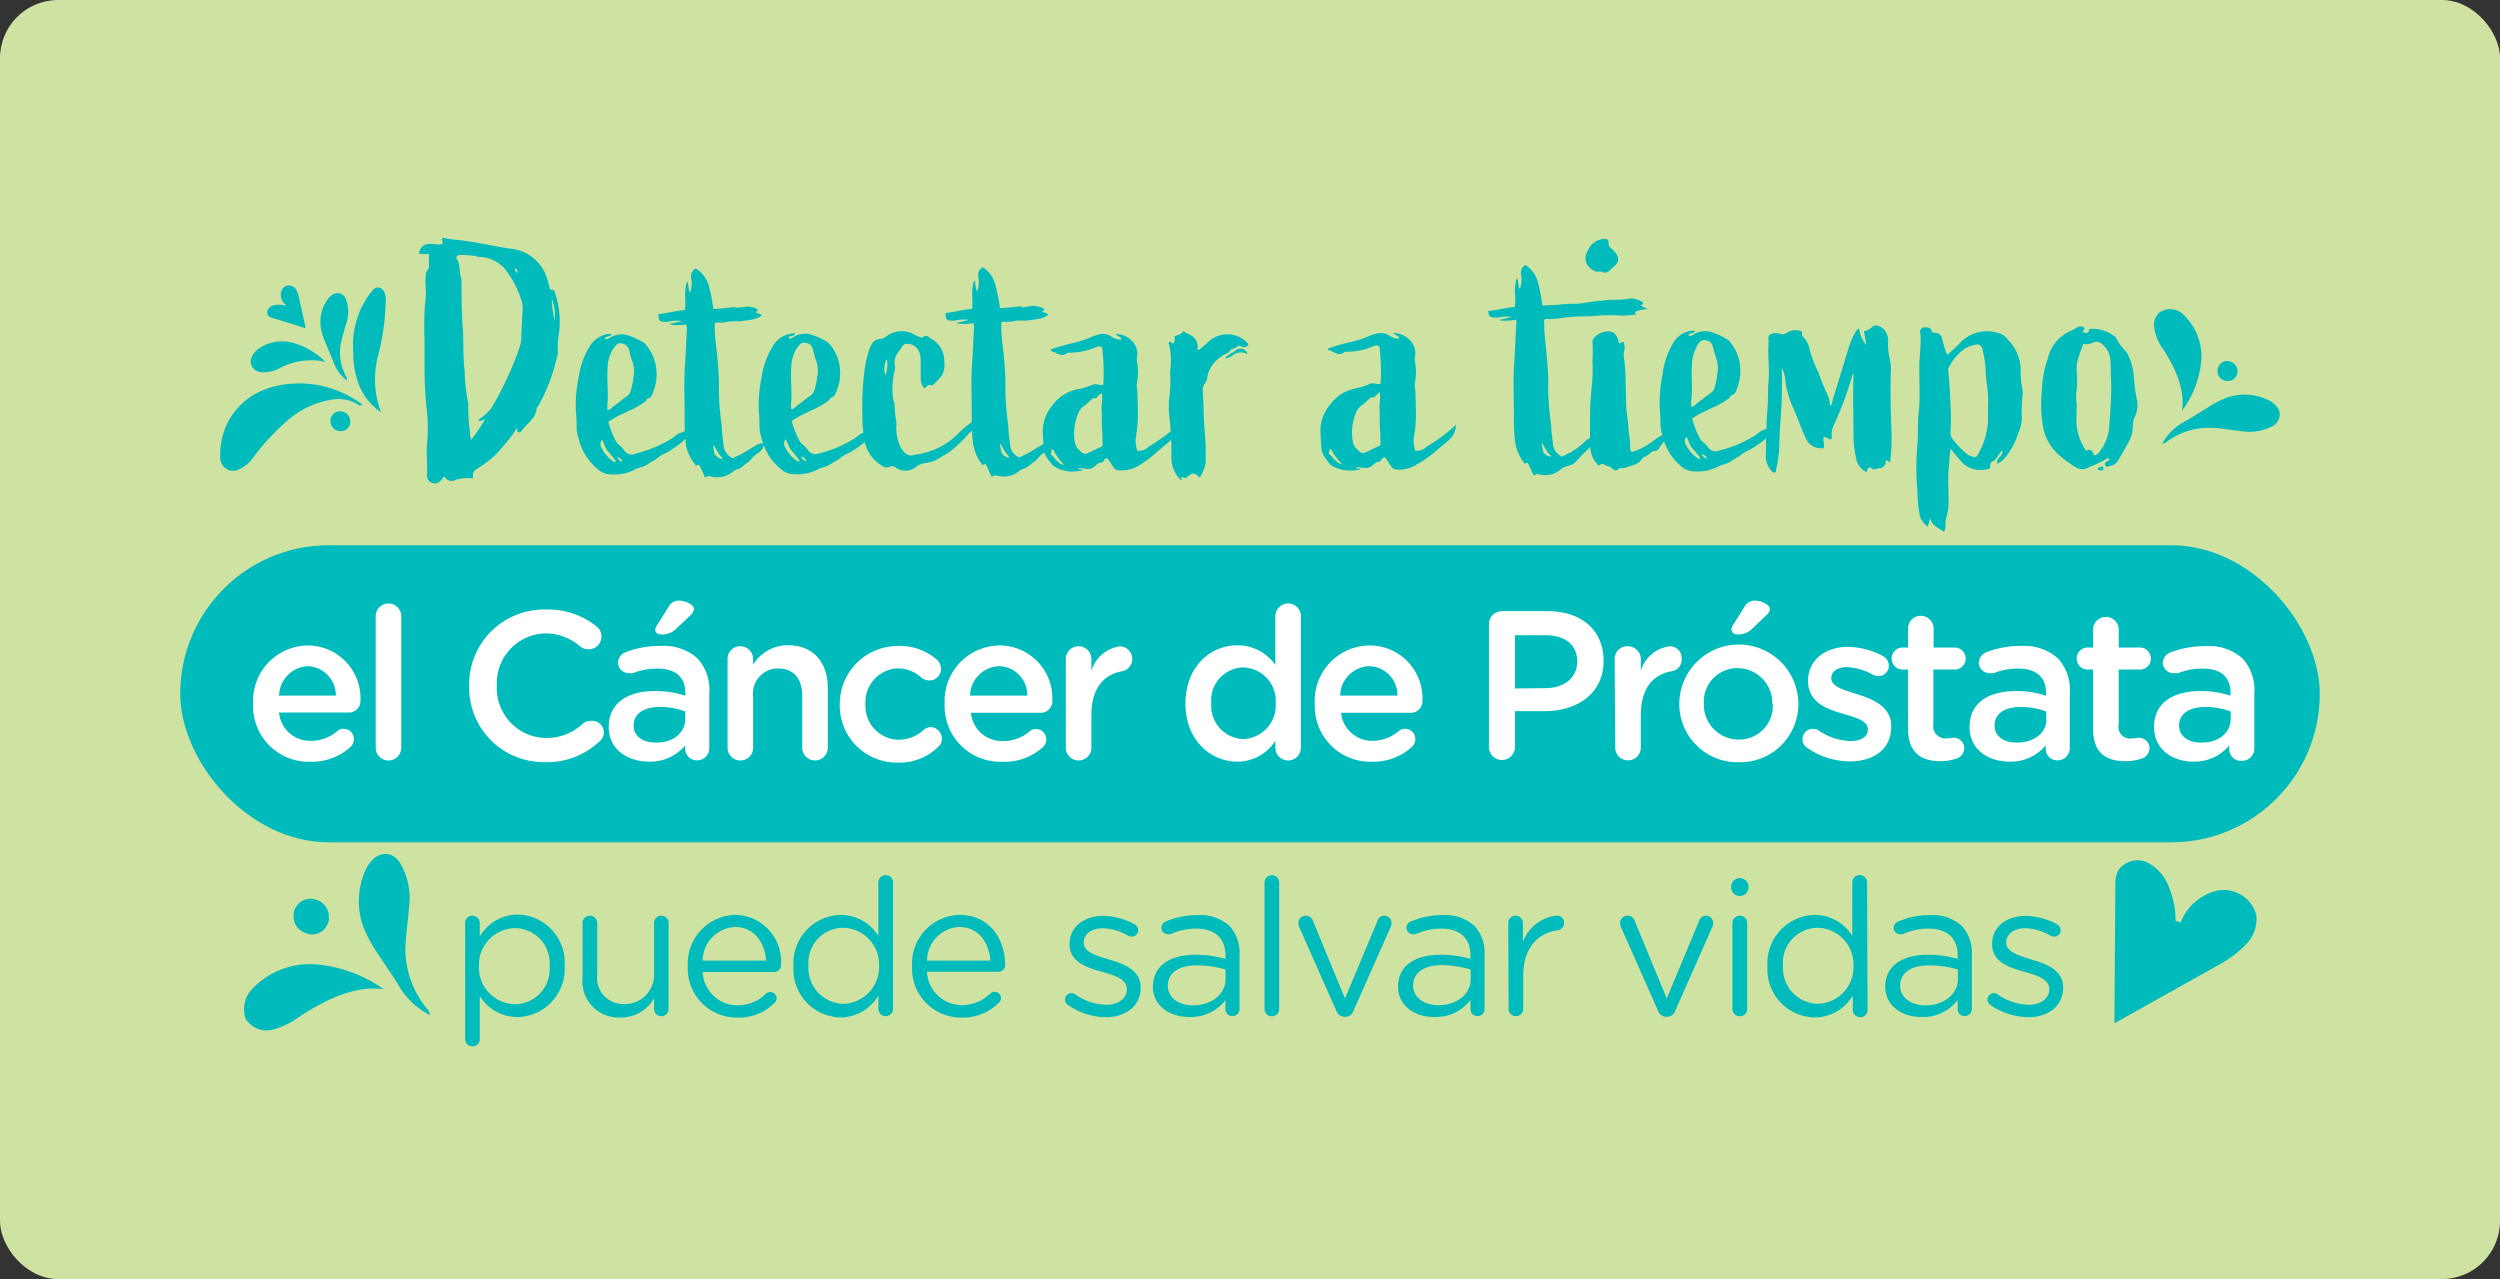 <svg id="Capa_1" data-name="Capa 1" xmlns="http://www.w3.org/2000/svg" viewBox="0 0 215 110"><rect x="0" y="0" width="215" height="110" fill="#333333" stroke="none"/><defs><style>.cls-1{fill:#cee2a1;}.cls-2{fill:#0bb;}.cls-3{fill:#fff;}</style></defs><rect class="cls-1" width="215" height="110" rx="5"/><rect class="cls-2" x="15.5" y="46.89" width="184" height="25.55" rx="12.78"/><path class="cls-3" d="M26.7,65.51a4.78,4.78,0,0,1-4.93-5v0a4.76,4.76,0,0,1,4.69-5A4.54,4.54,0,0,1,31,60.22a1,1,0,0,1-1,1.06H24a2.67,2.67,0,0,0,2.76,2.43A3.46,3.46,0,0,0,29,62.88a.8.8,0,0,1,.56-.2.86.86,0,0,1,.87.89.93.93,0,0,1-.29.67A4.92,4.92,0,0,1,26.7,65.51Zm2.18-5.69a2.5,2.5,0,0,0-2.44-2.53A2.6,2.6,0,0,0,24,59.82Z"/><path class="cls-3" d="M32.31,53a1.1,1.1,0,0,1,2.2,0V64.3a1.1,1.1,0,0,1-2.2,0Z"/><path class="cls-3" d="M40.35,59v0a6.44,6.44,0,0,1,6.56-6.58,6.71,6.71,0,0,1,4.37,1.43,1.11,1.11,0,0,1,.44.89,1.09,1.09,0,0,1-1.11,1.1,1.12,1.12,0,0,1-.68-.22,4.59,4.59,0,0,0-3-1.15,4.28,4.28,0,0,0-4.2,4.49v0a4.29,4.29,0,0,0,4.2,4.51,4.58,4.58,0,0,0,3.18-1.22,1,1,0,0,1,.67-.25,1,1,0,0,1,.69,1.83,6.47,6.47,0,0,1-4.62,1.71A6.4,6.4,0,0,1,40.35,59Z"/><path class="cls-3" d="M52.35,62.53v0c0-2.08,1.62-3.1,4-3.1a8.24,8.24,0,0,1,2.59.4v-.23c0-1.37-.84-2.1-2.39-2.1a5.61,5.61,0,0,0-2.12.39,1.55,1.55,0,0,1-.35,0,.92.92,0,0,1-.93-.91,1,1,0,0,1,.6-.87,8.16,8.16,0,0,1,3.09-.56A4.33,4.33,0,0,1,60,56.64a4,4,0,0,1,1,3v4.73A1.05,1.05,0,0,1,60,65.39a1,1,0,0,1-1.07-.93V64.1a3.93,3.93,0,0,1-3.13,1.4C54,65.5,52.35,64.46,52.35,62.53Zm6.58-.69v-.65a6,6,0,0,0-2.18-.39c-1.42,0-2.26.6-2.26,1.6v0c0,.93.82,1.46,1.88,1.46C57.82,63.9,58.93,63.06,58.93,61.84Zm-2.58-7.66a.79.79,0,0,1,.15-.4l1-1.6a1,1,0,0,1,.88-.53c.58,0,1.3.37,1.3.71a.77.77,0,0,1-.3.55l-1.22,1.16a1.68,1.68,0,0,1-1.29.49C56.59,54.56,56.35,54.42,56.35,54.18Z"/><path class="cls-3" d="M62.57,56.69a1.08,1.08,0,0,1,1.09-1.11,1.1,1.1,0,0,1,1.11,1.11v.48a3.47,3.47,0,0,1,3-1.68c2.16,0,3.42,1.46,3.42,3.68V64.3a1.1,1.1,0,0,1-2.2,0V59.84c0-1.49-.75-2.35-2.06-2.35a2.14,2.14,0,0,0-2.16,2.39V64.3a1.1,1.1,0,0,1-2.2,0Z"/><path class="cls-3" d="M72.22,60.55v0a5,5,0,0,1,5-5,4.87,4.87,0,0,1,3.37,1.2,1.07,1.07,0,0,1,.34.77,1,1,0,0,1-1,1,1.13,1.13,0,0,1-.66-.22,3,3,0,0,0-2.05-.82,2.9,2.9,0,0,0-2.79,3.06v0a2.91,2.91,0,0,0,2.88,3.08,3.2,3.2,0,0,0,2.14-.86,1,1,0,0,1,.6-.23,1,1,0,0,1,.95,1,.85.85,0,0,1-.31.69,4.7,4.7,0,0,1-3.49,1.36A4.9,4.9,0,0,1,72.22,60.55Z"/><path class="cls-3" d="M86.17,65.51a4.79,4.79,0,0,1-4.93-5v0a4.77,4.77,0,0,1,4.69-5,4.54,4.54,0,0,1,4.57,4.73,1,1,0,0,1-1,1.06h-6a2.68,2.68,0,0,0,2.77,2.43,3.45,3.45,0,0,0,2.27-.83.8.8,0,0,1,.56-.2.87.87,0,0,1,.88.89.93.93,0,0,1-.3.67A4.92,4.92,0,0,1,86.17,65.51Zm2.18-5.69a2.49,2.49,0,0,0-2.44-2.53,2.6,2.6,0,0,0-2.49,2.53Z"/><path class="cls-3" d="M91.66,56.69a1.08,1.08,0,0,1,1.09-1.11,1.1,1.1,0,0,1,1.11,1.11v1a3,3,0,0,1,2.42-2.1,1.08,1.08,0,0,1,.22,2.14c-1.57.27-2.64,1.47-2.64,3.75V64.3a1.1,1.1,0,0,1-2.2,0Z"/><path class="cls-3" d="M111.88,64.3a1.1,1.1,0,0,1-2.2,0v-.6a3.85,3.85,0,0,1-3.28,1.8c-2.25,0-4.45-1.8-4.45-5v0c0-3.19,2.16-5,4.45-5a3.93,3.93,0,0,1,3.28,1.69V53a1.1,1.1,0,0,1,2.2,0Zm-7.71-3.82v0a2.86,2.86,0,0,0,2.76,3.08,2.9,2.9,0,0,0,2.78-3.08v0a2.88,2.88,0,0,0-2.78-3.08A2.82,2.82,0,0,0,104.17,60.48Z"/><path class="cls-3" d="M118,65.51a4.79,4.79,0,0,1-4.93-5v0a4.76,4.76,0,0,1,4.69-5,4.54,4.54,0,0,1,4.57,4.73,1,1,0,0,1-1,1.06h-6A2.68,2.68,0,0,0,118,63.71a3.46,3.46,0,0,0,2.28-.83.8.8,0,0,1,.56-.2.87.87,0,0,1,.88.89.93.93,0,0,1-.3.67A4.92,4.92,0,0,1,118,65.51Zm2.18-5.69a2.49,2.49,0,0,0-2.44-2.53,2.6,2.6,0,0,0-2.49,2.53Z"/><path class="cls-3" d="M128.05,53.69a1.12,1.12,0,0,1,1.13-1.13h3.9c3,0,4.83,1.7,4.83,4.26v0c0,2.85-2.29,4.34-5.09,4.34h-2.53v3.08a1.12,1.12,0,0,1-2.24,0Zm4.84,5.49c1.69,0,2.75-.94,2.75-2.27v0c0-1.5-1.07-2.28-2.75-2.28h-2.6v4.58Z"/><path class="cls-3" d="M138.86,56.69A1.08,1.08,0,0,1,140,55.58a1.11,1.11,0,0,1,1.11,1.11v1a3,3,0,0,1,2.41-2.1,1,1,0,0,1,1.1,1.09,1,1,0,0,1-.88,1.05c-1.56.27-2.63,1.47-2.63,3.75V64.3A1.1,1.1,0,0,1,140,65.39a1.09,1.09,0,0,1-1.09-1.09Z"/><path class="cls-3" d="M144.42,60.55v0a5.12,5.12,0,0,1,10.24,0v0a5,5,0,0,1-5.15,5A5,5,0,0,1,144.42,60.55Zm8,0v0a3,3,0,0,0-3-3.09,2.88,2.88,0,0,0-2.89,3.06v0a3,3,0,0,0,2.93,3.08A2.89,2.89,0,0,0,152.46,60.55Zm-3.53-6.37a.88.88,0,0,1,.14-.4l1-1.6a1,1,0,0,1,.87-.53c.59,0,1.31.37,1.31.71a.75.75,0,0,1-.31.55l-1.21,1.16a1.68,1.68,0,0,1-1.3.49C149.17,54.56,148.93,54.42,148.93,54.18Z"/><path class="cls-3" d="M155.44,64.33a.83.83,0,0,1-.42-.76.88.88,0,0,1,.89-.89,1,1,0,0,1,.47.12,5.07,5.07,0,0,0,2.77.93c.94,0,1.49-.4,1.49-1v0c0-.75-1-1-2.15-1.35-1.42-.4-3-1-3-2.82v0c0-1.82,1.51-2.93,3.42-2.93a6.62,6.62,0,0,1,3,.78.94.94,0,0,1,.53.84.88.88,0,0,1-.91.89.93.93,0,0,1-.44-.11,5.24,5.24,0,0,0-2.25-.66c-.86,0-1.35.4-1.35.95v0c0,.71,1,1,2.16,1.36,1.41.44,3,1.07,3,2.8v0c0,2-1.57,3-3.57,3A6.5,6.5,0,0,1,155.44,64.33Z"/><path class="cls-3" d="M164.09,62.64V57.58h-.36a.95.95,0,1,1,0-1.89h.36V54.06a1.1,1.1,0,1,1,2.2,0v1.63H168a.95.95,0,1,1,0,1.89h-1.73v4.71a1.05,1.05,0,0,0,1.18,1.21,4.63,4.63,0,0,0,.55-.06.93.93,0,0,1,.93.91,1,1,0,0,1-.58.86,4.51,4.51,0,0,1-1.51.25C165.24,65.46,164.09,64.75,164.09,62.64Z"/><path class="cls-3" d="M169.38,62.53v0c0-2.08,1.62-3.1,4-3.1a8.22,8.22,0,0,1,2.58.4v-.23c0-1.37-.84-2.1-2.38-2.1a5.62,5.62,0,0,0-2.13.39,1.55,1.55,0,0,1-.35,0,.91.91,0,0,1-.92-.91,1,1,0,0,1,.6-.87,8.12,8.12,0,0,1,3.09-.56A4.31,4.31,0,0,1,177,56.64a4,4,0,0,1,1,3v4.73A1.06,1.06,0,0,1,177,65.39a1,1,0,0,1-1.07-.93V64.1a3.9,3.9,0,0,1-3.13,1.4C171,65.5,169.38,64.46,169.38,62.53Zm6.59-.69v-.65a6.09,6.09,0,0,0-2.19-.39c-1.42,0-2.25.6-2.25,1.6v0c0,.93.82,1.46,1.87,1.46C174.86,63.9,176,63.06,176,61.84Z"/><path class="cls-3" d="M180,62.64V57.58h-.36a.95.95,0,1,1,0-1.89H180V54.06a1.11,1.11,0,0,1,2.21,0v1.63h1.72a.95.95,0,1,1,0,1.89h-1.72v4.71a1,1,0,0,0,1.18,1.21,4.65,4.65,0,0,0,.54-.06.93.93,0,0,1,.93.91,1,1,0,0,1-.58.86,4.47,4.47,0,0,1-1.51.25C181.11,65.46,180,64.75,180,62.64Z"/><path class="cls-3" d="M185.25,62.53v0c0-2.08,1.62-3.1,4-3.1a8.17,8.17,0,0,1,2.58.4v-.23c0-1.37-.83-2.1-2.38-2.1a5.62,5.62,0,0,0-2.13.39,1.55,1.55,0,0,1-.34,0A.92.92,0,0,1,186,57a1,1,0,0,1,.6-.87,8.16,8.16,0,0,1,3.09-.56,4.29,4.29,0,0,1,3.18,1.07,4,4,0,0,1,1,3v4.73a1.05,1.05,0,0,1-1.07,1.06,1,1,0,0,1-1.08-.93V64.1a3.89,3.89,0,0,1-3.12,1.4C186.86,65.5,185.25,64.46,185.25,62.53Zm6.59-.69v-.65a6,6,0,0,0-2.18-.39c-1.42,0-2.26.6-2.26,1.6v0c0,.93.82,1.46,1.87,1.46C190.73,63.9,191.84,63.06,191.84,61.84Z"/><path class="cls-2" d="M33.18,25.72c0-.45-.21-1-.71-1a.65.65,0,0,0-.4.21,7.42,7.42,0,0,0-1.69,5.32,7.64,7.64,0,0,0,.49,2.85,5.29,5.29,0,0,0,1.9,2.36v0a8,8,0,0,1-.26-4.86A20.88,20.88,0,0,0,33.18,25.72Z"/><path class="cls-2" d="M24.77,36.12a7.59,7.59,0,0,1,3.82-1.76,3.17,3.17,0,0,1,2.35.53l.23-.08a9,9,0,0,0-7.4-1.62,7.1,7.1,0,0,0-1.93.75,5.94,5.94,0,0,0-2.9,5.2,1.21,1.21,0,0,0,.74,1.29,1.18,1.18,0,0,0,.72,0,3.05,3.05,0,0,0,1.46-1.2A20,20,0,0,1,24.77,36.12Z"/><path class="cls-2" d="M28.07,29.67,28.63,31a3.46,3.46,0,0,0,1.21,1.72l0-.22a4.26,4.26,0,0,1-.56-2.79,19.43,19.43,0,0,1,.53-2,3.1,3.1,0,0,0-.07-2,1,1,0,0,0-.32-.4.76.76,0,0,0-.76,0,1.48,1.48,0,0,0-.56.55,3.31,3.31,0,0,0-.49,2.43A6.72,6.72,0,0,0,28.07,29.67Z"/><path class="cls-2" d="M22.41,32a2.84,2.84,0,0,0,1.66-.35,5.81,5.81,0,0,1,3.9-.54l-.08-.08a6.43,6.43,0,0,0-2.7-1.55,3.57,3.57,0,0,0-3,.54c-.47.37-.85,1-.48,1.56A1,1,0,0,0,22.41,32Z"/><path class="cls-2" d="M29.14,37.06a.53.53,0,0,0,.33,0,.58.58,0,0,0,.31-.13.64.64,0,0,0,.22-.24.59.59,0,0,0,.12-.31v-.24a.83.83,0,0,0-.16-.4.88.88,0,0,0-.55-.35.56.56,0,0,0-.34,0,.58.58,0,0,0-.3.13.56.56,0,0,0-.22.24.61.61,0,0,0-.13.32v.23a.9.9,0,0,0,.16.41.85.85,0,0,0,.56.34Z"/><path class="cls-2" d="M24.59,26.22A1.08,1.08,0,0,1,24.21,25a.71.71,0,0,1,.38-.4.72.72,0,0,1,.91.37,2.87,2.87,0,0,1,.23.7l.56,2.56-2.86-.89c-.19-.06-.39-.12-.44-.38a.53.53,0,0,1,.07-.37.93.93,0,0,1,.73-.38,1.86,1.86,0,0,1,.74.08"/><path class="cls-2" d="M189.68,35.17l-1.64,1a4.8,4.8,0,0,0-2.1,2l.29-.09A6,6,0,0,1,190,36.79c1,0,1.89.22,2.84.3a4.21,4.21,0,0,0,2.75-.53A1.27,1.27,0,0,0,196,36a1.07,1.07,0,0,0-.17-1,2.11,2.11,0,0,0-.88-.65,4.7,4.7,0,0,0-3.44-.16A9.65,9.65,0,0,0,189.68,35.17Z"/><path class="cls-2" d="M185.24,27.93a4,4,0,0,0,.85,2.18c1,1.59,1.85,3.4,1.56,5.24l.09-.14a8.61,8.61,0,0,0,1.55-4,4.93,4.93,0,0,0-1.37-4,1.65,1.65,0,0,0-2.21-.34A1.47,1.47,0,0,0,185.24,27.93Z"/><path class="cls-2" d="M191.43,32.75a.77.77,0,0,0,.34,0,.67.67,0,0,0,.3-.13.65.65,0,0,0,.22-.25.71.71,0,0,0,.13-.31v-.23a.86.86,0,0,0-.16-.41.9.9,0,0,0-.56-.35.66.66,0,0,0-.34,0,.67.67,0,0,0-.3.13.64.64,0,0,0-.22.24.75.75,0,0,0-.13.32V32a.85.85,0,0,0,.15.41.9.9,0,0,0,.56.35Z"/><path class="cls-2" d="M40.23,20.75c1.08.17,2.15.38,3.2.57.3.06.64.06.94.14a3.66,3.66,0,0,1,2.54,2.11,8,8,0,0,1,.34,1.11c0,.13,0,.24.25.24s.19.17.24.31a7.54,7.54,0,0,1,.34,3.36,7.38,7.38,0,0,0-.1,1.76.71.71,0,0,1-.06.25,15.47,15.47,0,0,1-1.61,4.28c-.08.11-.16.19-.16.3-.11.89-.91,1.28-1.32,1.91a.21.21,0,0,1-.25.08c-.19-.05,0-.24-.14-.35a7.69,7.69,0,0,1-.63.91,17.31,17.31,0,0,1-1.26,1.44,9.76,9.76,0,0,1-1.43,1.08c-.44.27-.47.38-.44.88a4.45,4.45,0,0,0-1.44.11.69.69,0,0,1-1-.24c-.17,0-.19.19-.28.28s-.35.38-.71.27a.65.65,0,0,1-.53-.71c.05-.88-.06-1.74,0-2.62a14.19,14.19,0,0,0,0-2.84,33,33,0,0,1-.21-3.86c0-.8,0-1.6,0-2.37a23.82,23.82,0,0,1,.1-3.59c.08-.58-.09-1.15,0-1.73,0-.22,0-.42.17-.61s.1-.53.1-.8a3.7,3.7,0,0,0,0-.58,4,4,0,0,1-.6,0c-.31,0-.31-.05-.14-.38.24-.5.69-.5,1.13-.48a1.79,1.79,0,0,0,.8,0s0-.08,0-.13c-.11-.42-.08-.44.33-.34C39,20.62,39.62,20.65,40.23,20.75Zm-.9,1.61c.3.52.14,1.13.36,1.65,0,1.46,0,2.89.12,4.36.06,1.15,0,2.34.15,3.5a16.35,16.35,0,0,0,.31,2.86.11.11,0,0,1,0,.09,17.14,17.14,0,0,0,.15,2.37,1.34,1.34,0,0,0,.11.63,17.76,17.76,0,0,0,1.18-1.74c-.22,0-.33.17-.55.11,0-.11.11-.16.16-.22a4.22,4.22,0,0,0,.91-.83,28.17,28.17,0,0,0,2.44-5.22,3,3,0,0,0,.16-.85c0-.69.08-1.35.08-2a3.29,3.29,0,0,0,0-1,8.21,8.21,0,0,0-1.53-3,1.29,1.29,0,0,0-.27-.25,3,3,0,0,0-2-.73s-.08,0-.13-.06a10.69,10.69,0,0,0-1.38-.11C39.27,21.94,39.16,22.08,39.33,22.36Zm5,.95a1.26,1.26,0,0,0,.14.19c.08-.28,0-.39-.2-.39C44.24,23.2,44.29,23.25,44.35,23.31Zm3.37,4.34a4.27,4.27,0,0,0-.25-2A9.33,9.33,0,0,0,47.72,27.65Z"/><path class="cls-2" d="M52.58,28.77c-.06.19-.53.14-.58.33.11.11.25.06.36,0a1.94,1.94,0,0,1,1.82-.2c.13.06.3.11.41.17.28.14.33.14.55.27l.31.19a3.94,3.94,0,0,1,1,2.26,4,4,0,0,1-.22,1.77c-.11.27-.16.61-.52.72-.11,0-.11.11-.14.19a7.67,7.67,0,0,1-1.29.78c-.3.11-.55.27-.83.38a8.48,8.48,0,0,0-1.13.64A7.27,7.27,0,0,0,53,38c.22.31.41.36.63.66A.78.78,0,0,0,54.7,39a10.79,10.79,0,0,0,3.09-1.3c.41-.28.41-.39.91-.53a3.62,3.62,0,0,0,.68-.41c.09-.06.17-.17.33-.12.09.61-.27.67-.57.94a1.2,1.2,0,0,0-.39.36,11.33,11.33,0,0,1-1.43,1,3.16,3.16,0,0,0-.91.55c-.13.09-.55.31-.68.42-.44.3-.91.3-1.13.47a3.75,3.75,0,0,1-2,.42,1.79,1.79,0,0,1-1.24-.49,4.86,4.86,0,0,1-1.44-2.07,2.46,2.46,0,0,1-.08-.27,4.57,4.57,0,0,1-.25-1.08c0-.22,0-1-.06-1.46a11.59,11.59,0,0,1,.24-3,6.76,6.76,0,0,1,1.06-2.82,2.25,2.25,0,0,1,1.32-.86C52.25,28.74,52.52,28.66,52.58,28.77Zm-.83,9.76a2.78,2.78,0,0,0,1.13,1.24.35.35,0,0,1,.09-.11,9,9,0,0,0-.67-.83c-.27-.27-.3-.66-.52-1A.53.53,0,0,0,51.75,38.53Zm.94-8.47a3.35,3.35,0,0,0-.44,1.61c-.07,1,.07,2,0,2.92a2.72,2.72,0,0,0,0,.69c.19,0,.47-.33.58-.39.41-.28.71-.58,1.07-.8s.41-.72.55-1.36c0-.08,0-.3.05-.38a2.65,2.65,0,0,0-.09-1.19,6.94,6.94,0,0,1-.28-.93.88.88,0,0,0-.33-.58C53.19,29.37,53.08,29.54,52.69,30.06Zm.86,9.65a.53.53,0,0,0-.45-.38A.54.54,0,0,0,53.55,39.71Z"/><path class="cls-2" d="M61,24.75c.16.55.25,1.21.36,1.82a9.17,9.17,0,0,0,1.1-.09c.19,0,1.24-.17.64,0a7.7,7.7,0,0,0,1.15-.12c.33,0,1.27.22.78.44-.2.08.35.17.49.3-.38.42-1.24.42-1.84.53-.2,0-.53,0-.88,0a4.67,4.67,0,0,1-.91.12c-.42-.06-.44,0-.42.44,0,1,.2,2,.26,3a19.58,19.58,0,0,1,.09,2.53,26.61,26.61,0,0,0,.26,3c0,.58.11,1.16.17,1.74a1.32,1.32,0,0,0,.64.88.2.2,0,0,0,.27,0l.55-.27c.77-.39,1.43-.95,1.79-.95s.11.61-.33.86-.55.58-.88.8-.44.42-.88.58a1.16,1.16,0,0,0-.38.2,2.06,2.06,0,0,1-1.77.44c-.16,0-.3-.13-.49,0s-.17,0-.22-.14-.2-.44-.31-.66-.08-.27-.27-.19-.14,0-.2-.08A3.9,3.9,0,0,1,59,38.32a17.54,17.54,0,0,1-.12-2.4c0-1.35-.06-2.73,0-4.08.08-1.13.13-2.24.18-3.37A1.07,1.07,0,0,0,59,27.9c-.38.08-1.4.11-1.4-.06.27,0,.77-.19,1.1-.22a3.38,3.38,0,0,0-1.32.06c-.58,0-.75,0-.75-.66.58-.06,1.52-.28,2.12-.34.19,0,.17,0,.17-.22a5.53,5.53,0,0,0,0-.91,4.34,4.34,0,0,1,.14-1.27c.19-.14.08.58.28.89a2.24,2.24,0,0,0,.1-1.27.76.76,0,0,1,.39-.81A2.57,2.57,0,0,1,61,24.75Zm.51,14.36c0,.11.13.08.16.17s.72.38.36,0-.58-1-.69-1A5.11,5.11,0,0,0,61.46,39.11Z"/><path class="cls-2" d="M68.37,28.72c-.05.2-.52.14-.58.33.11.11.25.06.36,0a1.89,1.89,0,0,1,1.82-.2l.42.16a5.59,5.59,0,0,1,.55.28l.3.19a3.76,3.76,0,0,1,1,2.26A4,4,0,0,1,72,33.48c-.11.28-.17.61-.53.72-.11,0-.11.11-.13.19a7.41,7.41,0,0,1-1.3.78c-.3.11-.55.28-.82.39a7.9,7.9,0,0,0-1.13.64A7.17,7.17,0,0,0,68.81,38c.22.3.42.35.64.66a.79.79,0,0,0,1,.33,10.48,10.48,0,0,0,3.08-1.31c.42-.28.42-.39.91-.53a3.69,3.69,0,0,0,.69-.41c.08-.06.16-.17.33-.11.08.6-.27.66-.58.94a1.14,1.14,0,0,0-.38.35,11,11,0,0,1-1.43,1,3.06,3.06,0,0,0-.91.56c-.14.08-.55.3-.69.41-.44.31-.91.31-1.13.47a3.71,3.71,0,0,1-2,.42,1.77,1.77,0,0,1-1.24-.49,4.72,4.72,0,0,1-1.44-2.06,1.48,1.48,0,0,1-.09-.28,5.18,5.18,0,0,1-.25-1.07c0-.22,0-1-.06-1.46a12.13,12.13,0,0,1,.24-3,7,7,0,0,1,1.07-2.82A2.2,2.2,0,0,1,68,28.7C68,28.7,68.32,28.61,68.37,28.72Zm-.82,9.77a2.7,2.7,0,0,0,1.13,1.23l.08-.11a8.76,8.76,0,0,0-.66-.82c-.28-.28-.31-.66-.53-1A.54.54,0,0,0,67.55,38.49ZM68.49,30a3.18,3.18,0,0,0-.44,1.6c-.08,1,.06,2,0,2.92a3.27,3.27,0,0,0,0,.69c.2,0,.47-.33.58-.39.41-.27.72-.58,1.07-.8s.42-.72.55-1.35c0-.09,0-.31.06-.39a2.81,2.81,0,0,0-.09-1.19,6.94,6.94,0,0,1-.28-.93.93.93,0,0,0-.33-.58C69,29.33,68.87,29.49,68.49,30Zm.85,9.65a.56.56,0,0,0-.44-.39A.56.56,0,0,0,69.34,39.67Z"/><path class="cls-2" d="M79.15,29c.08.06.14.06.22,0a.38.38,0,0,1,.58.06.41.41,0,0,1,.19.11A2.11,2.11,0,0,1,81.2,31,2,2,0,0,1,81,32.3a10.42,10.42,0,0,1-.72.77.23.23,0,0,1-.19.06c-.27-.11-.38.13-.6.27a1.3,1.3,0,0,1-.31-.88c0-.52,0-1.05,0-1.57,0-.85-.53-1.38-1.08-1.37a.49.49,0,0,0-.55.27c-.14.22-.3.42-.44.64a1.5,1.5,0,0,0-.16.94,1,1,0,0,1,0,.41,6.13,6.13,0,0,0-.19,1.85,2.55,2.55,0,0,0,.17,1s0,0,0,.08a11.41,11.41,0,0,0,.17,1.63,4,4,0,0,0,.28,1.9,2.07,2.07,0,0,0,.39.6.8.8,0,0,0,.88.22,7.22,7.22,0,0,0,2.34-.75,6.92,6.92,0,0,0,1.66-1.33,7.38,7.38,0,0,1,.71-.58.88.88,0,0,1,.77-.19c-.11.46-.47.71-.8,1l-.38.42a11.4,11.4,0,0,1-1,.94,4.47,4.47,0,0,1-.91.61c-.14.08-.6.36-.74.42-.61.22-.91.08-1.41.41a1.46,1.46,0,0,1-1.84.15.5.5,0,0,0-.55-.08.55.55,0,0,1-.5,0,3.2,3.2,0,0,1-1.69-2.51,10,10,0,0,1-.14-1.54,26.34,26.34,0,0,1,.18-4.27,9.77,9.77,0,0,1,.43-1.83c.17-.44.39-.83,1-.85.2,0,.39-.2.58-.31a2.19,2.19,0,0,1,2.21-.09C78.79,28.88,79,28.94,79.15,29Zm-3,3.23c.11-.16.27-1.13.08-1.32A1.93,1.93,0,0,0,76.13,32.25Z"/><path class="cls-2" d="M85.64,24.67A16.26,16.26,0,0,1,86,26.49a9.72,9.72,0,0,0,1.1-.08c.19,0,1.24-.17.64,0,0,.09.93-.11,1.15-.11s1.27.22.78.44c-.2.08.35.16.49.3-.38.42-1.24.42-1.84.53-.2,0-.53,0-.89,0a3.88,3.88,0,0,1-.9.11c-.42-.05-.45,0-.42.45,0,1,.2,2,.26,3a19.8,19.8,0,0,1,.09,2.54,26.81,26.81,0,0,0,.26,3c0,.57.11,1.15.17,1.73a1.29,1.29,0,0,0,.64.88.21.21,0,0,0,.27,0l.55-.28c.77-.39,1.43-.94,1.79-.94s.11.61-.33.86-.55.58-.88.8-.44.41-.88.58a1.35,1.35,0,0,0-.38.19,2.09,2.09,0,0,1-1.77.45c-.16,0-.3-.14-.49,0s-.17-.06-.22-.14-.2-.44-.31-.66-.08-.28-.28-.19-.13,0-.19-.08a3.88,3.88,0,0,1-.72-1.66,17.32,17.32,0,0,1-.12-2.39c0-1.36-.06-2.73,0-4.09.08-1.13.13-2.23.18-3.36a1.1,1.1,0,0,0-.06-.58c-.38.08-1.4.12-1.4-.05.27,0,.77-.19,1.1-.22a3.37,3.37,0,0,0-1.32.06c-.58,0-.75,0-.75-.66.58-.06,1.52-.28,2.12-.34.19,0,.17,0,.17-.22a5.52,5.52,0,0,0,0-.91,4.31,4.31,0,0,1,.14-1.27c.19-.14.08.58.28.88a2.23,2.23,0,0,0,.1-1.27.74.74,0,0,1,.39-.8A2.52,2.52,0,0,1,85.64,24.67ZM86.16,39c0,.11.13.08.16.16s.72.38.36,0-.58-1-.69-1A5.11,5.11,0,0,0,86.16,39Z"/><path class="cls-2" d="M97.29,29.27a1.6,1.6,0,0,1,.47,1.6V31a4.76,4.76,0,0,1,0,2,3,3,0,0,0,.06.66c0,.94.09,1.9,0,2.84,0,.36-.13,1-.16,1.32a3.06,3.06,0,0,0,.14.94,1.15,1.15,0,0,0,1-.36,14,14,0,0,0,2.51-1.86,1.66,1.66,0,0,1-.47,1.16c-.27.31-1.1.94-1.4,1.22A10.66,10.66,0,0,1,98,40a2.82,2.82,0,0,1-1.82.44c-.27,0-.41-.24-.55-.44a3.5,3.5,0,0,0-.41-.6.34.34,0,0,0-.28.16c0,.09-.14.22-.22.22-.36,0-.44.31-.83.48s-.57,0-1,0c-.16,0-.3.11,0,.11.64,0-.1.22-.93.17A2.81,2.81,0,0,1,90.51,40c-.61-.77-.75-1-.77-1.63l-.06-1.07a3.46,3.46,0,0,1,.82-2.43,3.55,3.55,0,0,1,2.14-1.39A7.08,7.08,0,0,0,94,33.08c.3-.13.55.11.88,0a16.87,16.87,0,0,0-.06-2.84c0-.44-.14-.55-.56-.38a5.89,5.89,0,0,1-2.28.47c-.09,0-.2,0-.25.06-.55.39-.91-.16-1.36-.19,0-.19.06-.19.12-.19a16.05,16.05,0,0,1,1.9-.53A9.17,9.17,0,0,0,94,28.92a5,5,0,0,1,.66-.19,1.34,1.34,0,0,1,.88.19,1.68,1.68,0,0,0,.86.3c.08-.2-.06-.2-.22-.31s-.33-.19-.14-.19A2,2,0,0,1,97.29,29.27Zm-6.83,9.89c.19.11.24.33.41.44s.28.39.63.36a6,6,0,0,1-.8-1.05c0-.11-.27-.49-.27-.11C90.43,38.94,90.29,39.08,90.46,39.16Zm4-5.14c-.11.14-.13.22-.27.22a.34.34,0,0,0-.31.11c-.27.22-.3.31-.57.5a1.54,1.54,0,0,0-.61.75c-.49,1.21-.38,2.65,0,3s.47.52.83.38.85-.44,1.1-.52.19-.25.19-.45a2.65,2.65,0,0,1,0-.49,14.43,14.43,0,0,1-.06-1.77c0-.38-.06-.71,0-1.1a3,3,0,0,0,0-.85A.84.84,0,0,0,94.49,34Z"/><path class="cls-2" d="M103,29.83a.41.41,0,0,0,0,.19s0,.06.06.11c.36-.27.68-.58,1-.85a2.37,2.37,0,0,1,3.31.32.42.42,0,0,1-.61.19c-.19-.08-.3-.08-.41.06s-.49.08-.63.39l-.17.14A2.87,2.87,0,0,0,103.94,32c-.14.33-.08.64-.3.94a.9.9,0,0,0-.19.72c0,.49.06,1,.06,1.51,0,1.11.14,2.18.18,3.26,0,.47,0,.91,0,1.38a3.78,3.78,0,0,1-.52,1.27c-.36-.44-.66-.47-1.08-.06-.19.2-.3,0-.44,0s0,.16,0,.25h-.11a2.7,2.7,0,0,1-.8-2,24.5,24.5,0,0,0-.18-3.51,7.21,7.21,0,0,1,0-1.54,10.25,10.25,0,0,0,.07-2.07c0-.3.06-.61.06-.91a5.37,5.37,0,0,0-.15-1.6c-.05-.08-.05-.22.08-.24s.14.1.23.16c.24-.14.16-.39.16-.61.22-.16.5-.14.66-.36s.16-.05.25,0C102.44,28.81,103,29.09,103,29.83Zm4.27.57s-.08.05-.08,0a1.2,1.2,0,0,0-1.1.09,1.21,1.21,0,0,1-.72.33c.08-.22.27-.24.38-.35l.17-.14c.17,0,.28-.17.47-.28C106.86,29.9,107,30,107.3,30.4Z"/><path class="cls-2" d="M121.19,29.2a1.63,1.63,0,0,1,.48,1.6V31a4.94,4.94,0,0,1,0,2,3,3,0,0,0,.06.66c0,.94.09,1.9,0,2.84,0,.36-.13,1-.16,1.32a3.06,3.06,0,0,0,.14.94,1.21,1.21,0,0,0,1-.36,14.2,14.2,0,0,0,2.5-1.86,1.66,1.66,0,0,1-.47,1.16c-.27.31-1.1.94-1.4,1.22a9.8,9.8,0,0,1-1.46,1,2.77,2.77,0,0,1-1.82.45c-.27,0-.41-.25-.55-.44a3.5,3.5,0,0,0-.41-.6.34.34,0,0,0-.28.16c0,.08-.14.22-.22.22-.36,0-.44.31-.83.47s-.57,0-1,0c-.16,0-.3.11,0,.11.63,0-.11.22-.94.16a2.71,2.71,0,0,1-1.44-.51c-.61-.78-.74-1-.77-1.63l-.06-1.07a3.45,3.45,0,0,1,.82-2.43,3.51,3.51,0,0,1,2.14-1.39,7.08,7.08,0,0,0,1.33-.42c.3-.13.55.11.88,0a16.87,16.87,0,0,0-.06-2.84c0-.44-.14-.55-.56-.38a5.89,5.89,0,0,1-2.28.47c-.09,0-.2,0-.25.06-.55.39-.91-.16-1.35-.19,0-.19,0-.19.11-.19a16.05,16.05,0,0,1,1.9-.53,10,10,0,0,0,1.65-.56,5,5,0,0,1,.66-.19,1.39,1.39,0,0,1,.88.18,1.69,1.69,0,0,0,.86.31c.08-.2-.06-.2-.22-.31s-.33-.19-.14-.19A2,2,0,0,1,121.19,29.2Zm-6.83,9.89c.19.11.24.33.41.44s.28.39.64.36a5.58,5.58,0,0,1-.81-1c0-.11-.27-.49-.27-.11C114.33,38.87,114.19,39,114.36,39.09Zm4-5.14c-.11.14-.13.22-.27.22a.34.34,0,0,0-.31.11c-.27.22-.3.31-.57.5a1.54,1.54,0,0,0-.61.75c-.49,1.21-.38,2.64,0,3s.47.52.83.38.85-.44,1.1-.52.19-.25.19-.45a2.65,2.65,0,0,1,0-.49,14.43,14.43,0,0,1-.06-1.77c0-.38-.06-.71,0-1.1a3.06,3.06,0,0,0,0-.86A1,1,0,0,0,118.39,34Z"/><path class="cls-2" d="M144.26,36.91a3,3,0,0,1-.66.66,3.19,3.19,0,0,0-.88.91.51.51,0,0,1-.49.31c-.17,0-.36.22-.5.33s-.36.17-.49.3a1.92,1.92,0,0,1-.31.36,1.45,1.45,0,0,1-.49.22l-.52.17a.83.83,0,0,1-.39.09l-.25,0c-.11.05-.16.16-.27.19s-.22-.05-.34-.13a.77.77,0,0,0-.44-.25c-.19,0-.36-.3-.6-.11s-.25-.08-.36-.16a2.18,2.18,0,0,1-.5-1.35,14.94,14.94,0,0,0-1.21,1.21c-.33.36-.47.31-.91.47a1.45,1.45,0,0,0-.39.2,2,2,0,0,1-1.73.5c-.17,0-.31-.14-.5,0s-.16-.06-.22-.14-.19-.44-.31-.66-.08-.27-.27-.19-.14,0-.19-.08a4,4,0,0,1-.73-1.66,17.31,17.31,0,0,1-.11-2.39c0-1.36-.07-2.73,0-4.09.08-1.12.13-2.42.18-3.55a1.09,1.09,0,0,0,0-.58c-.39.08-1.49.17-1.41,0,.28,0,.77-.2,1.1-.23a3.81,3.81,0,0,0-1.32.06c-.58,0-.75-.08-.75-.57.58-.06,1.52-.28,2.12-.34.2,0,.17,0,.17-.22a4.92,4.92,0,0,0,0-.94,4,4,0,0,1,.13-1.27c.19-.14.09.58.28.88a2.3,2.3,0,0,0,.11-1.26.75.75,0,0,1,.38-.81,2.57,2.57,0,0,1,1.11,1.66c.16.55.25,1.23.36,1.84.58-.06,1.1-.06,1.38-.08a9.51,9.51,0,0,1,1.49-.09c.47,0,1.79-.26,2.23-.26a6.28,6.28,0,0,1,1.27-.08,6.51,6.51,0,0,0,1.24-.12c.33,0,1.41.33.91.55-.19.09.36.25.5.38-.5,0-1.32.2-1,.4.14.08-.5.11-1.05.16a15.49,15.49,0,0,0-2.31,0,10.47,10.47,0,0,1-1.35.06,13.49,13.49,0,0,0-1.58.12,8,8,0,0,1-1.18.11c-.41-.05-.44,0-.41.44,0,1,.2,2.18.25,3.17a18.14,18.14,0,0,1,.09,2.54,29.45,29.45,0,0,0,.26,3c0,.58.12,1.15.17,1.73a1.29,1.29,0,0,0,.64.88.19.19,0,0,0,.27,0l.56-.28a6.22,6.22,0,0,0,1.32-1,1.67,1.67,0,0,1,.38-.25c0-.53,0-1.08,0-1.6,0-.89.05-1.79.13-2.68a12.75,12.75,0,0,0,.08-2.31,11.94,11.94,0,0,0,0-1.69c0-.19.2-.41.33-.52a1.59,1.59,0,0,1,.91-.36c.58-.06.83.25,1,.79,0,.09,0,.2.11.25.3-.22.39-.19.39.17a.64.64,0,0,1,0,.41,1.67,1.67,0,0,0,0,.83c.14,1.16.11,2.31.15,3.47,0,.72.11,1.41.19,2.12,0,.5.12,1,.15,1.49s-.08,1,.44.75a6.13,6.13,0,0,0,1.43-.78,6.2,6.2,0,0,1,1.05-.67,1.54,1.54,0,0,0,.41-.27C143.63,36.82,143.9,36.63,144.26,36.91Zm-11,2.18c-.3-.3-.58-1-.69-1a6.46,6.46,0,0,0,.17.83c0,.11.14.08.17.16S133.65,39.45,133.29,39.09Zm3.45-17.85a1.74,1.74,0,0,1,1.19-.69c.33,0,.44.05.44.35s.08.33.3.53c.58.52.75,1,.15,1.51-.28.2-.47.58-.91.5-.2-.19-.5,0-.75-.13C136.25,22.84,136.11,22.12,136.74,21.24Z"/><path class="cls-2" d="M145.78,28.49c-.06.19-.53.14-.58.33.11.11.25.06.36,0a1.91,1.91,0,0,1,1.82-.19l.41.16a4.65,4.65,0,0,1,.55.28l.31.19a3.82,3.82,0,0,1,1,2.26,4,4,0,0,1-.22,1.76c-.11.28-.16.61-.52.72-.11,0-.11.11-.14.19a7.67,7.67,0,0,1-1.29.78c-.3.11-.55.27-.83.39a6.86,6.86,0,0,0-1.12.63,7.09,7.09,0,0,0,.69,1.77c.22.3.41.35.64.66a.77.77,0,0,0,1,.32,10.26,10.26,0,0,0,3.09-1.3c.41-.28.41-.39.91-.53a3.62,3.62,0,0,0,.68-.41c.09-.06.17-.17.34-.11.08.6-.28.66-.58.93-.14.12-.28.17-.39.36a10.37,10.37,0,0,1-1.43,1,3.15,3.15,0,0,0-.9.56,7,7,0,0,0-.69.41c-.44.31-.91.31-1.13.47a3.75,3.75,0,0,1-2,.42,1.79,1.79,0,0,1-1.24-.49A4.89,4.89,0,0,1,143.13,38a2.55,2.55,0,0,1-.08-.28,5.18,5.18,0,0,1-.25-1.07c0-.22,0-1-.06-1.46a12.13,12.13,0,0,1,.24-3A6.82,6.82,0,0,1,144,29.32a2.29,2.29,0,0,1,1.33-.86C145.45,28.46,145.72,28.38,145.78,28.49ZM145,38.25a2.75,2.75,0,0,0,1.14,1.24.31.31,0,0,1,.08-.11,8.86,8.86,0,0,0-.67-.82c-.27-.28-.3-.66-.52-1A.54.54,0,0,0,145,38.25Zm.94-8.46a3.17,3.17,0,0,0-.43,1.6c-.08,1,.06,2-.05,2.92a2.72,2.72,0,0,0,0,.69c.19,0,.47-.33.58-.39.41-.28.71-.58,1.07-.8s.41-.72.55-1.35c0-.09,0-.31.05-.39a2.65,2.65,0,0,0-.09-1.19,6.71,6.71,0,0,1-.27-.93c-.06-.22-.17-.5-.34-.58C146.39,29.1,146.28,29.26,145.89,29.79Zm.86,9.64a.57.57,0,0,0-.44-.38A.52.52,0,0,0,146.75,39.43Z"/><path class="cls-2" d="M162.07,28.39a1.52,1.52,0,0,1,.31,1.07,4.63,4.63,0,0,0,.14,1.38,4.44,4.44,0,0,1,.09,1.16c-.05,1.82,0,3.64.07,5.43a18.15,18.15,0,0,1-.13,2.32c-.14,0-.17-.17-.34-.14s0,.16-.05.25-.19.41-.52.41-.39.22-.69,0-.36.11-.41.33a1.59,1.59,0,0,1-.92-1.24,8.26,8.26,0,0,1-.22-2c0-1.68-.07-3.36,0-5,0-.09,0-.14,0-.23s-.08.06-.08.09a30.43,30.43,0,0,1-1.61,4.33,1.69,1.69,0,0,0-.17,1c0,.22-.08.3-.27.19s-.25-.16-.44-.14c-.06.31.11.64,0,.94a1.46,1.46,0,0,1-1.6-1c-.36-.8-.64-1.62-1-2.42a8.15,8.15,0,0,1-.7-2.48,2.39,2.39,0,0,0-.3-1,39.36,39.36,0,0,1-.13,4.78c-.05.8-.08,1.6-.1,2.37a14.68,14.68,0,0,1-.3,1.82.24.24,0,0,1-.3-.06,1.9,1.9,0,0,1-.53-1.59c0-1.35.05-2.71.15-4.09.05-.71,0-1.43.08-2.15.08-1.1-.09-2.17,0-3.25,0-.25-.08-.58.11-.69a1,1,0,0,1,.83-.08.63.63,0,0,0,.6-.06,1.42,1.42,0,0,1,1.13-.2c.11,0,.22.06.2.17s0,.33.19.46a2,2,0,0,1,.47,1,10.31,10.31,0,0,0,.75,1.95,20.12,20.12,0,0,0,.86,2.1,5.62,5.62,0,0,1,.17.82c.19-.22.16-.47.25-.69L159,29.86a5.93,5.93,0,0,1,.68-1.47.21.21,0,0,1,.2-.11,3.1,3.1,0,0,0,.61,1.41,7.17,7.17,0,0,0-.2-1.19,1.47,1.47,0,0,0,.66-.33C161.21,27.84,161.71,28,162.07,28.39Z"/><path class="cls-2" d="M166.12,28.43c0,.17.2.19.33.19a.62.62,0,0,1,.58.55,9.88,9.88,0,0,0,.42,1.35,9.26,9.26,0,0,0,1-.91,3.19,3.19,0,0,1,3.67-.87,1.21,1.21,0,0,1,.55.47,3.85,3.85,0,0,1,1.11,2.4,8.17,8.17,0,0,0,.17,2v.25a14.72,14.72,0,0,0-.07,2.21,4,4,0,0,1-.33,1.24,5.5,5.5,0,0,1-.36.88,6.38,6.38,0,0,1-.82,1.25,2.52,2.52,0,0,1-.58.44c-.19-.52.58-.66.39-1.16-.31.36-.47.83-.91,1a.37.37,0,0,0-.08.14c-.11.14.08.41-.19.47a3.07,3.07,0,0,1-.86.08,2.11,2.11,0,0,1-1.55-.82c-.27-.3-.52-.6-.83-1-.13.6-.1,1.18-.18,1.76-.08.91,0,1.82,0,2.73a4.86,4.86,0,0,1-.22,1.52,2.15,2.15,0,0,0-.05.63c0,.17,0,.33-.17.5-.36-.36-1-.44-1.13-1.18-.11.33-.16.52-.22.74a1.77,1.77,0,0,1-.69-.93,13,13,0,0,1-.2-2.15,21.7,21.7,0,0,1,0-4c.08-1,0-1.93.12-2.89.14-1.41,0-2.82.05-4.22l.08-1.19a7.37,7.37,0,0,0,0-1.24.39.39,0,0,1,.43-.52C165.74,28.18,166,28.13,166.12,28.43Zm2.93,1.51a4.17,4.17,0,0,0-1.46,1.68.3.3,0,0,0-.05.2c.11,1,.17,2,.2,3a17,17,0,0,1,0,2.37.82.82,0,0,0,.17.55A7.56,7.56,0,0,0,169.1,39a1.41,1.41,0,0,0,.67.3.23.23,0,0,0,.27-.11,6.48,6.48,0,0,0,.93-3V34.9c.08-1.08-.2-2.13-.21-3.2a9.33,9.33,0,0,0-.25-1.57c0-.33-.3-.55-.5-.5A2.78,2.78,0,0,0,169.05,29.94Z"/><path class="cls-2" d="M179.27,28.2c0,.14-.16.22-.16.38.22,0,.49.22.55-.22,0-.08.11-.05.16-.08a3.1,3.1,0,0,1,2.07.68.13.13,0,0,1,.09.11,4.59,4.59,0,0,0,.88,1.19,4.31,4.31,0,0,1,.56,1.48c.05.28.08.55.11.83a11.52,11.52,0,0,0,.23,1.74,2.35,2.35,0,0,1-.16,1.54,1.5,1.5,0,0,0-.17.69,3,3,0,0,1-.49,1.68c-.25.47-.49.89-.77,1.36s-.6.44-1,.58c-.44-.47.22-.44.27-.69-.16-.08-.33,0-.44.08a14,14,0,0,1-1.37.64,1.06,1.06,0,0,1-1.11,0A10,10,0,0,1,176.93,39a4.43,4.43,0,0,1-1.19-2.07,11.45,11.45,0,0,1-.15-3.2,9.81,9.81,0,0,1,.55-3A3.35,3.35,0,0,1,178,28.5a4.47,4.47,0,0,0,.61-.33A.58.58,0,0,1,179.27,28.2Zm-.13,1.38c-.08.38-.28.71-.36,1.1a3,3,0,0,0-.19,1.19,8.58,8.58,0,0,1,0,1.68,4,4,0,0,0,0,1.19c0,.3,0,.63,0,.93a4.61,4.61,0,0,0,.67,2.87c.06.11.09.25.25.19.39-.14.47.16.58.44a.63.63,0,0,0,.47-.33,3.7,3.7,0,0,0,.82-2.07c.11-1.13.16-2.26.19-3.39l-.07-2.32a1.89,1.89,0,0,0-.72-1.46.65.65,0,0,0-.77-.14A1.41,1.41,0,0,1,179.14,29.58Zm1.6,10.88a.17.17,0,0,0,.14-.24c0-.14-.11-.09-.25-.06s-.17.06-.25.22A.78.78,0,0,0,180.74,40.46Z"/><path class="cls-2" d="M40,79.39a.62.62,0,0,1,.62-.64.63.63,0,0,1,.64.64v1.15a3.81,3.81,0,0,1,3.25-1.89,4.14,4.14,0,0,1,4.05,4.4v0a4.16,4.16,0,0,1-4.05,4.42,3.84,3.84,0,0,1-3.25-1.81v3.69a.62.62,0,0,1-.62.64.63.63,0,0,1-.64-.64Zm7.26,3.71v0a3,3,0,0,0-3-3.28,3.15,3.15,0,0,0-3.07,3.26v0a3.15,3.15,0,0,0,3.07,3.28A3,3,0,0,0,47.26,83.1Z"/><path class="cls-2" d="M57.5,86.76a.64.64,0,0,1-.63.64.63.63,0,0,1-.62-.64v-.92a3.23,3.23,0,0,1-2.9,1.66,3.1,3.1,0,0,1-3.25-3.4V79.39a.62.62,0,0,1,.62-.64.64.64,0,0,1,.64.64v4.4a2.26,2.26,0,0,0,2.35,2.56,2.51,2.51,0,0,0,2.54-2.66v-4.3a.62.62,0,0,1,.62-.64.63.63,0,0,1,.63.64Z"/><path class="cls-2" d="M63.38,87.51a4.21,4.21,0,0,1-4.23-4.41v0a4.19,4.19,0,0,1,4.07-4.42A4,4,0,0,1,67.16,83a.58.58,0,0,1-.59.59H60.43a3,3,0,0,0,3,2.87,3.46,3.46,0,0,0,2.44-1,.56.56,0,0,1,.36-.15.56.56,0,0,1,.56.54.54.54,0,0,1-.2.41A4.3,4.3,0,0,1,63.38,87.51Zm2.51-4.9c-.13-1.55-1-2.89-2.7-2.89a2.92,2.92,0,0,0-2.76,2.89Z"/><path class="cls-2" d="M76.8,86.76a.63.63,0,1,1-1.26,0V85.61a3.81,3.81,0,0,1-3.25,1.89,4.14,4.14,0,0,1-4.05-4.4v0a4.16,4.16,0,0,1,4.05-4.42,3.85,3.85,0,0,1,3.25,1.81V75.9a.62.62,0,0,1,.62-.64.63.63,0,0,1,.64.64Zm-7.27-3.71v0a3.07,3.07,0,0,0,3,3.28,3.17,3.17,0,0,0,3.07-3.28v0a3.15,3.15,0,0,0-3.07-3.26A3,3,0,0,0,69.53,83.05Z"/><path class="cls-2" d="M82.67,87.51a4.21,4.21,0,0,1-4.23-4.41v0a4.19,4.19,0,0,1,4.07-4.42c2.51,0,3.93,2,3.93,4.3a.58.58,0,0,1-.59.59H79.72a3,3,0,0,0,3,2.87,3.51,3.51,0,0,0,2.45-1,.56.56,0,0,1,.36-.15.56.56,0,0,1,.56.54.54.54,0,0,1-.2.41A4.32,4.32,0,0,1,82.67,87.51Zm2.51-4.9c-.13-1.55-1-2.89-2.71-2.89a2.92,2.92,0,0,0-2.75,2.89Z"/><path class="cls-2" d="M91.82,86.41a.57.57,0,0,1-.23-.46.56.56,0,0,1,.56-.54.48.48,0,0,1,.31.1,4.76,4.76,0,0,0,2.69.9c1,0,1.76-.52,1.76-1.34v0c0-.85-1-1.18-2.12-1.49-1.33-.38-2.81-.83-2.81-2.39v0c0-1.46,1.22-2.42,2.89-2.42a5.84,5.84,0,0,1,2.71.72.62.62,0,0,1,.31.52.55.55,0,0,1-.56.54.73.73,0,0,1-.28-.06,4.58,4.58,0,0,0-2.21-.66c-1,0-1.64.53-1.64,1.23v0c0,.8,1,1.11,2.18,1.46,1.31.39,2.72.9,2.72,2.42v0c0,1.6-1.33,2.54-3,2.54A5.85,5.85,0,0,1,91.82,86.41Z"/><path class="cls-2" d="M99.15,84.85v0c0-1.79,1.48-2.74,3.63-2.74a9.18,9.18,0,0,1,2.61.36v-.29c0-1.53-.94-2.32-2.53-2.32a5.32,5.32,0,0,0-2.2.48.68.68,0,0,1-.23,0,.56.56,0,0,1-.55-.54.58.58,0,0,1,.34-.53,6.71,6.71,0,0,1,2.77-.57,3.73,3.73,0,0,1,2.74.93,3.39,3.39,0,0,1,.87,2.48v4.64a.6.6,0,0,1-.61.63.58.58,0,0,1-.6-.59V86a3.73,3.73,0,0,1-3.07,1.46C100.74,87.5,99.15,86.59,99.15,84.85Zm6.25-.65v-.82a8.84,8.84,0,0,0-2.49-.36c-1.59,0-2.48.69-2.48,1.75v0c0,1.07,1,1.69,2.13,1.69C104.12,86.49,105.4,85.54,105.4,84.2Z"/><path class="cls-2" d="M108.75,75.9a.63.63,0,1,1,1.26,0V86.76a.62.62,0,0,1-.62.64.63.63,0,0,1-.64-.64Z"/><path class="cls-2" d="M115.7,87.45h-.06a.8.8,0,0,1-.73-.55l-3.18-7.18a1.51,1.51,0,0,1-.08-.34.65.65,0,0,1,1.28-.14l2.74,6.63,2.79-6.66a.6.6,0,0,1,.59-.46.63.63,0,0,1,.62.63,1,1,0,0,1-.06.31l-3.2,7.21A.77.77,0,0,1,115.7,87.45Z"/><path class="cls-2" d="M120.23,84.85v0c0-1.79,1.47-2.74,3.62-2.74a9.12,9.12,0,0,1,2.61.36v-.29c0-1.53-.93-2.32-2.53-2.32a5.24,5.24,0,0,0-2.19.48.8.8,0,0,1-.23,0,.56.56,0,0,1-.56-.54.6.6,0,0,1,.34-.53,6.73,6.73,0,0,1,2.78-.57,3.72,3.72,0,0,1,2.73.93,3.34,3.34,0,0,1,.87,2.48v4.64a.6.6,0,0,1-.6.63.59.59,0,0,1-.61-.59V86a3.71,3.71,0,0,1-3.07,1.46C121.82,87.5,120.23,86.59,120.23,84.85Zm6.25-.65v-.82A8.92,8.92,0,0,0,124,83c-1.59,0-2.47.69-2.47,1.75v0c0,1.07,1,1.69,2.13,1.69C125.2,86.49,126.48,85.54,126.48,84.2Z"/><path class="cls-2" d="M129.71,79.39a.64.64,0,0,1,.62-.64.63.63,0,0,1,.64.64V81a3.5,3.5,0,0,1,2.92-2.26.6.6,0,0,1,.62.64A.63.63,0,0,1,134,80c-1.65.2-3,1.43-3,3.87v2.89a.63.63,0,1,1-1.26,0Z"/><path class="cls-2" d="M143.37,87.45h-.07a.79.79,0,0,1-.72-.55l-3.18-7.18a1.51,1.51,0,0,1-.08-.34.65.65,0,0,1,1.28-.14l2.74,6.63,2.78-6.66a.62.62,0,0,1,.6-.46.63.63,0,0,1,.62.63.78.78,0,0,1-.07.31l-3.19,7.21A.78.78,0,0,1,143.37,87.45Z"/><path class="cls-2" d="M148.88,76.18a.75.75,0,0,1,1.49,0v.21a.75.75,0,0,1-1.49,0Zm.11,3.21a.64.64,0,0,1,.63-.64.63.63,0,0,1,.64.64v7.37a.62.62,0,0,1-.63.64.63.63,0,0,1-.64-.64Z"/><path class="cls-2" d="M160.61,86.76a.64.64,0,1,1-1.27,0V85.61a3.79,3.79,0,0,1-3.24,1.89A4.14,4.14,0,0,1,152,83.1v0a4.17,4.17,0,0,1,4.06-4.42,3.82,3.82,0,0,1,3.24,1.81V75.9a.62.62,0,0,1,.63-.64.63.63,0,0,1,.64.64Zm-7.27-3.71v0a3.06,3.06,0,0,0,3,3.28,3.16,3.16,0,0,0,3.06-3.28v0a3.15,3.15,0,0,0-3.06-3.26A3,3,0,0,0,153.34,83.05Z"/><path class="cls-2" d="M162.13,84.85v0c0-1.79,1.48-2.74,3.63-2.74a9,9,0,0,1,2.6.36v-.29c0-1.53-.93-2.32-2.52-2.32a5.25,5.25,0,0,0-2.2.48.68.68,0,0,1-.23,0,.56.56,0,0,1-.56-.54.59.59,0,0,1,.35-.53,6.68,6.68,0,0,1,2.77-.57,3.74,3.74,0,0,1,2.74.93,3.39,3.39,0,0,1,.87,2.48v4.64a.61.61,0,0,1-.61.63.59.59,0,0,1-.61-.59V86a3.71,3.71,0,0,1-3.06,1.46C163.72,87.5,162.13,86.59,162.13,84.85Zm6.25-.65v-.82a8.84,8.84,0,0,0-2.49-.36c-1.59,0-2.48.69-2.48,1.75v0c0,1.07,1,1.69,2.13,1.69C167.1,86.49,168.38,85.54,168.38,84.2Z"/><path class="cls-2" d="M171.15,86.41a.57.57,0,0,1-.23-.46.56.56,0,0,1,.56-.54.48.48,0,0,1,.31.1,4.76,4.76,0,0,0,2.69.9c1,0,1.76-.52,1.76-1.34v0c0-.85-1-1.18-2.12-1.49-1.33-.38-2.8-.83-2.8-2.39v0c0-1.46,1.21-2.42,2.88-2.42a5.84,5.84,0,0,1,2.71.72.62.62,0,0,1,.31.52.55.55,0,0,1-.56.54.73.73,0,0,1-.28-.06,4.58,4.58,0,0,0-2.21-.66c-1,0-1.64.53-1.64,1.23v0c0,.8,1.05,1.11,2.18,1.46,1.31.39,2.72.9,2.72,2.42v0c0,1.6-1.32,2.54-3,2.54A5.85,5.85,0,0,1,171.15,86.41Z"/><path class="cls-2" d="M187.54,79.32a4.5,4.5,0,0,1,3.2-2.74,2.9,2.9,0,0,1,3.31,2.15,3.19,3.19,0,0,1-1,2.6A9.6,9.6,0,0,1,190.77,83l-8.93,5,.08-11.73a3,3,0,0,1,.21-1.34,2,2,0,0,1,2.54-.76,3.92,3.92,0,0,1,1.87,2.16,7.65,7.65,0,0,1,.56,2.88"/><path class="cls-2" d="M32.66,82.27l1.49,2.23A6.52,6.52,0,0,0,37,87.31l-.14-.39a8.19,8.19,0,0,1-2-5.06c0-1.31.24-2.61.32-3.92a5.79,5.79,0,0,0-.81-3.77,1.73,1.73,0,0,0-.73-.64,1.47,1.47,0,0,0-1.43.26A3,3,0,0,0,31.36,75a6.47,6.47,0,0,0-.1,4.74A12.87,12.87,0,0,0,32.66,82.27Z"/><path class="cls-2" d="M23.43,88.56a6.94,6.94,0,0,0,2.39-1.18C28,86,30.43,84.73,33,85.07l-.19-.13a11.91,11.91,0,0,0-5.58-2,6.8,6.8,0,0,0-5.43,2,2.5,2.5,0,0,0-.66,2.7A2.16,2.16,0,0,0,23.43,88.56Z"/><path class="cls-2" d="M26.53,80.33a1.22,1.22,0,0,0,.6,0,1.19,1.19,0,0,0,.53-.23,1.18,1.18,0,0,0,.4-.43,1.1,1.1,0,0,0,.22-.56c0-.13,0-.27,0-.41A1.54,1.54,0,0,0,27,77.33a1.22,1.22,0,0,0-.6,0,1.19,1.19,0,0,0-.53.23,1.27,1.27,0,0,0-.4.43,1.2,1.2,0,0,0-.22.56c0,.13,0,.27,0,.41a1.44,1.44,0,0,0,.27.72,1.59,1.59,0,0,0,1,.62Z"/></svg>